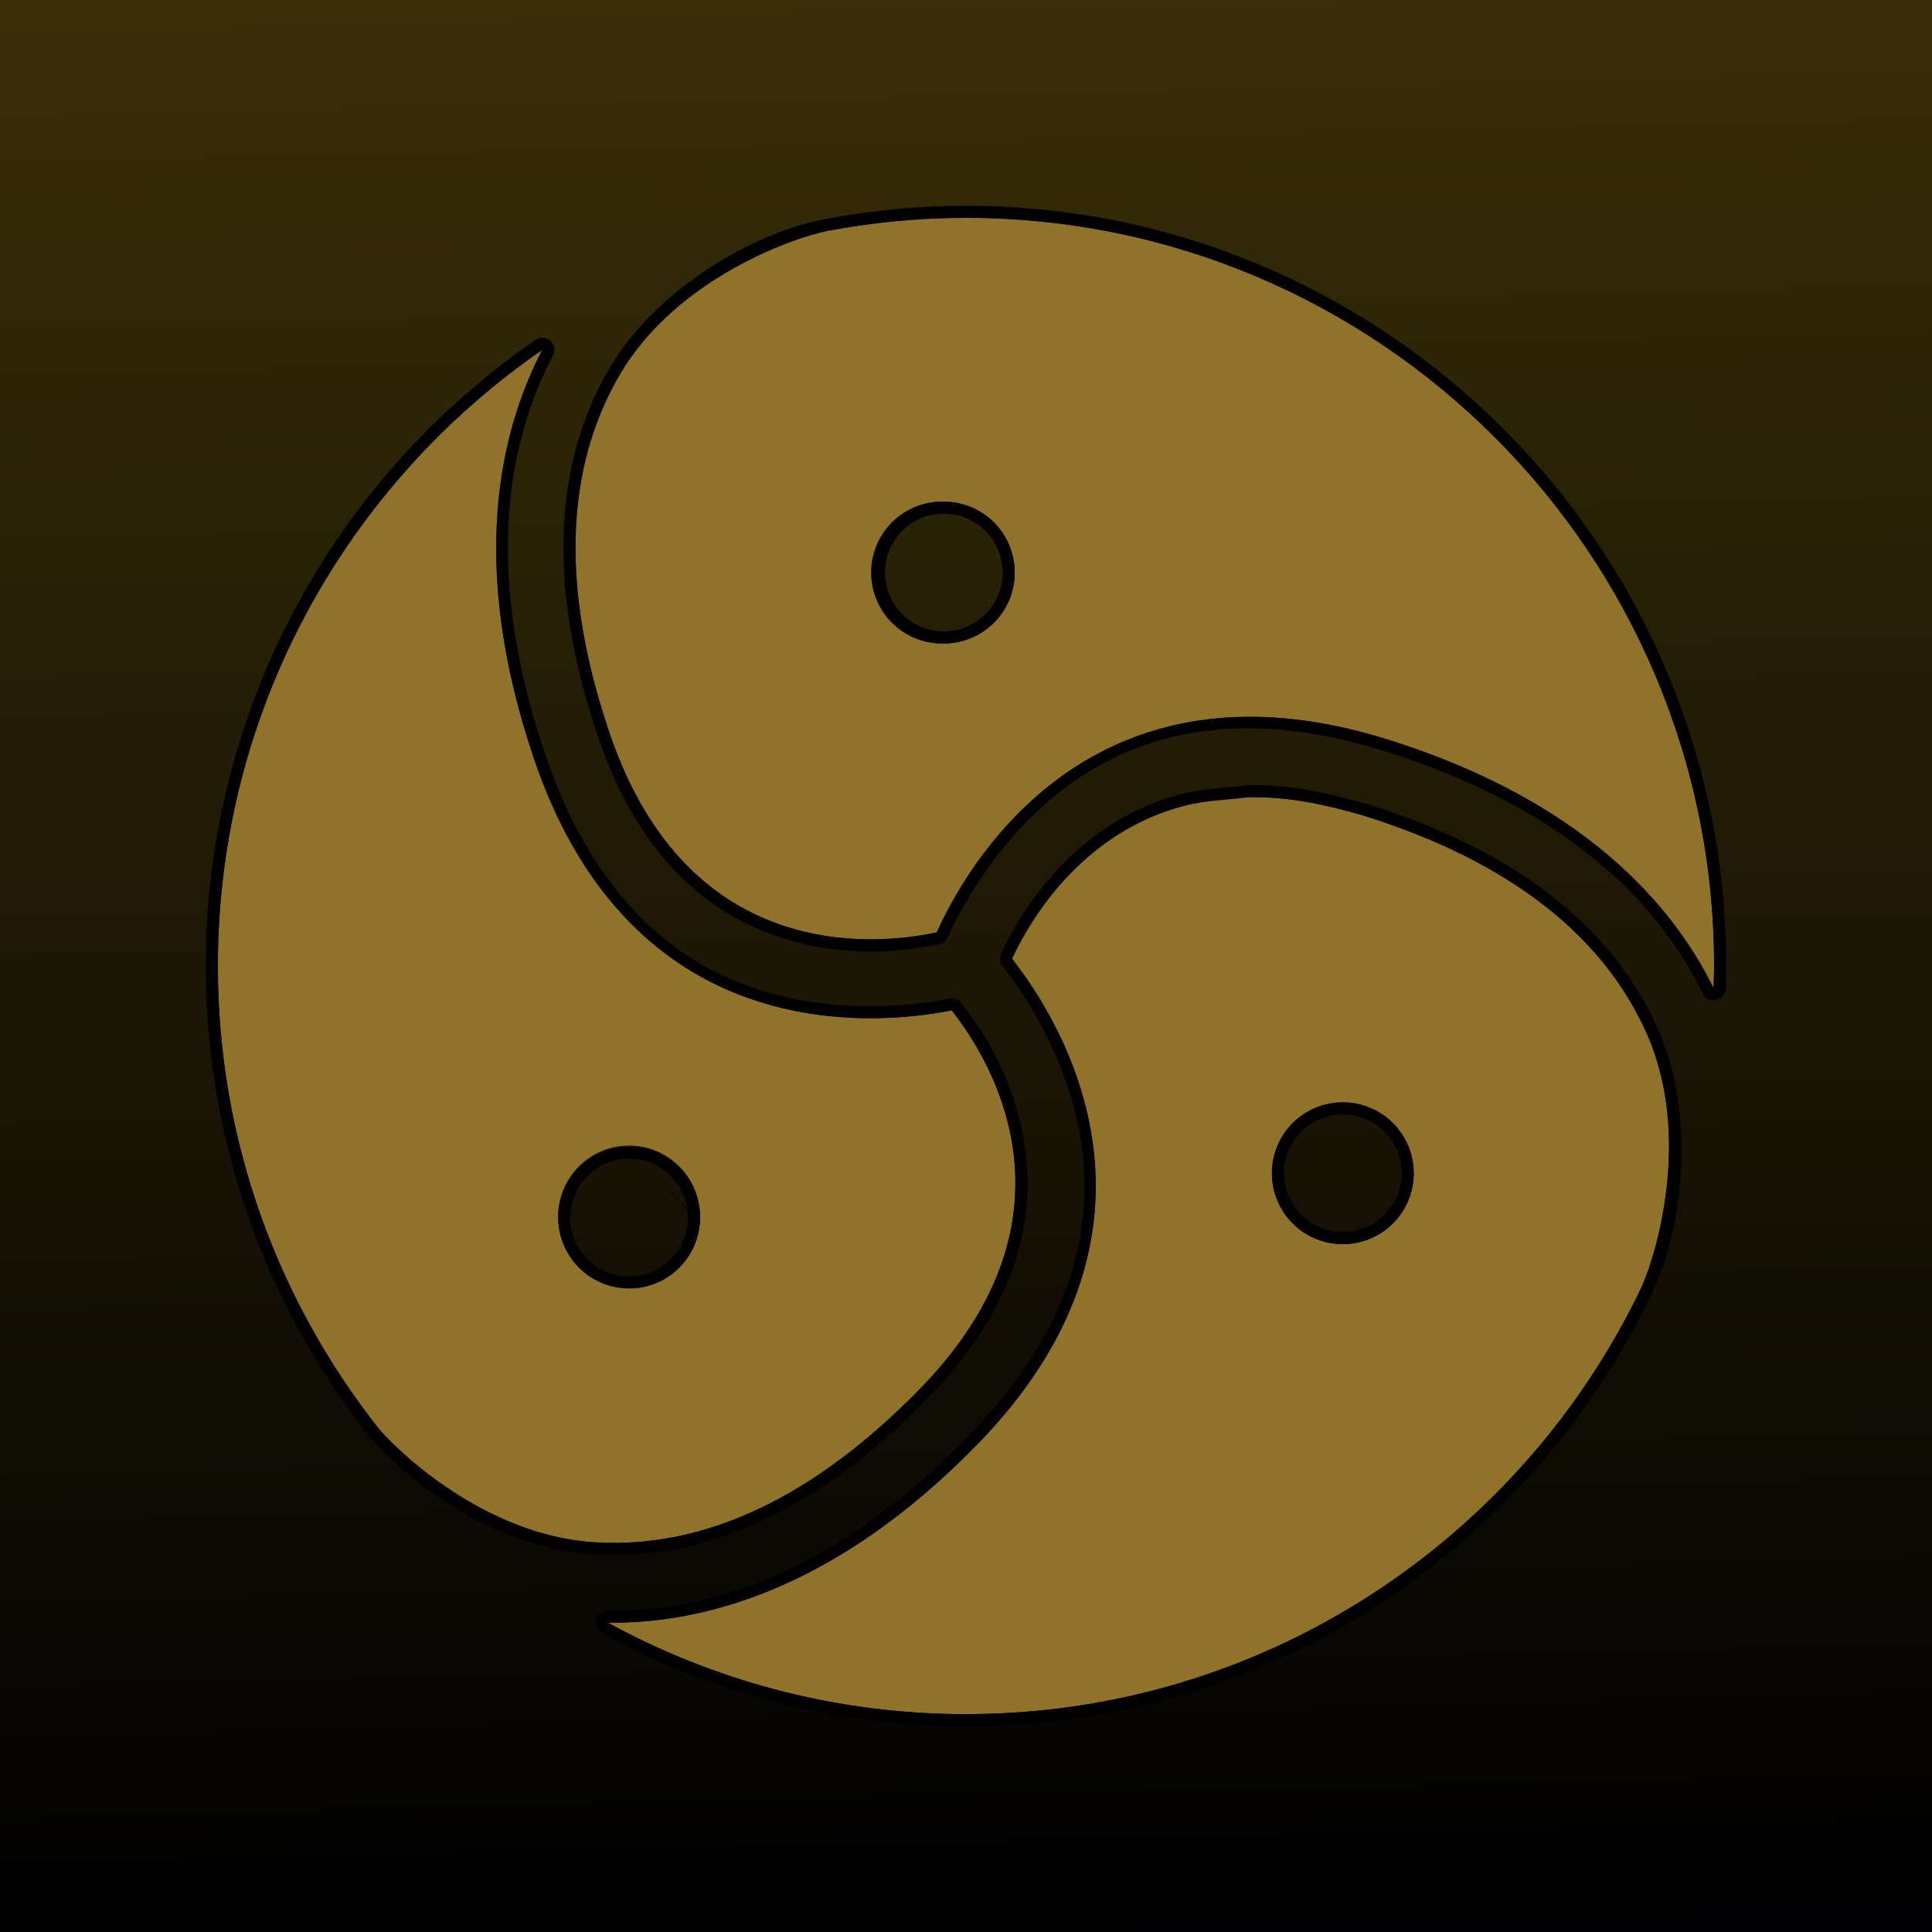 <?xml version="1.0" encoding="UTF-8"?>
<svg data-bbox="-0.595 -0.672 121.309 121.386" viewBox="0 0 120 120" height="120" width="120" xmlns="http://www.w3.org/2000/svg" data-type="ugc">
    <g>
        <defs>
            <clipPath id="e0e9ef8d-20ce-4124-8976-629b572d0206">
                <path d="M32.745 8.532h76.721v57.841H32.745zm25.879 22.625a4.405 4.405 0 0 1 4.403 4.406 4.403 4.403 0 0 1-4.403 4.406 4.407 4.407 0 1 1 0-8.812zM60 13.532c-2.965 0-5.863.291-8.677.824l.004.005c-1.896.359-9.317 2.88-12.846 8.93-3.431 5.884-3.636 13.38-.608 22.279 4.916 14.443 16.693 13.122 20.309 12.34a26.404 26.404 0 0 1 2.703-4.616c3.882-5.307 11.642-11.64 25.304-7.363 12.188 3.817 17.727 10.322 20.243 15.442.013-.458.035-.913.034-1.374.002-25.62-20.844-46.467-46.466-46.467z"/>
            </clipPath>
            <clipPath id="e6b64f1b-7fd8-4772-b908-75298b97a006">
                <path d="M31.745 9.532h78.721v55.841H31.745zm26.879 21.625a4.405 4.405 0 0 1 4.403 4.406 4.403 4.403 0 0 1-4.403 4.406 4.407 4.407 0 1 1 0-8.812zM60 13.532c-2.965 0-5.863.291-8.677.824l.004.005c-1.896.359-9.317 2.88-12.846 8.93-3.431 5.884-3.636 13.38-.608 22.279 4.916 14.443 16.693 13.122 20.309 12.34a26.404 26.404 0 0 1 2.703-4.616c3.882-5.307 11.642-11.64 25.304-7.363 12.188 3.817 17.727 10.322 20.243 15.442.013-.458.035-.913.034-1.374.002-25.62-20.844-46.467-46.466-46.467z"/>
            </clipPath>
            <clipPath id="34da1103-0d95-4255-99c8-7794f74e3fe4">
                <path d="M34.754 44.514h71.912v66.954H34.754zm48.65 23.954a4.405 4.405 0 1 1 .002 8.81 4.405 4.405 0 0 1-.002-8.81zm-5.86-18.95c-1.294.169-2.614.194-3.882.505-4.93 1.211-8.691 5.054-10.804 9.523.753.961 1.777 2.42 2.72 4.277 2.977 5.863 5.113 15.651-4.885 25.898-8.923 9.146-17.235 11.14-22.939 11.064A46.17 46.17 0 0 0 60 106.468c18.486 0 34.481-10.851 41.959-26.518h-.005c.829-1.744 3.178-9.221.379-15.641-2.724-6.244-8.653-10.836-17.624-13.646-2.346-.675-4.696-1.201-7.165-1.145z"/>
            </clipPath>
            <clipPath id="3bbe9b87-28de-4368-a997-216ddba17b9c">
                <path d="M33.754 45.514h73.912v64.954H33.754zm49.65 22.954a4.405 4.405 0 1 1 .002 8.81 4.405 4.405 0 0 1-.002-8.81zm-5.86-18.95c-1.294.169-2.614.194-3.882.505-4.93 1.211-8.691 5.054-10.804 9.523.753.961 1.777 2.42 2.72 4.277 2.977 5.863 5.113 15.651-4.885 25.898-8.923 9.146-17.235 11.14-22.939 11.064A46.17 46.17 0 0 0 60 106.468c18.486 0 34.481-10.851 41.959-26.518h-.005c.829-1.744 3.178-9.221.379-15.641-2.724-6.244-8.653-10.836-17.624-13.646-2.346-.675-4.696-1.201-7.165-1.145z"/>
            </clipPath>
            <clipPath id="86ec2571-9ef4-4620-8427-e0c9eed3e79e">
                <path d="M10.532 16.732h55.536v84.102H10.532zm28.542 54.489a4.405 4.405 0 1 1 0 8.81 4.405 4.405 0 0 1 0-8.81zm-5.391-49.489C21.521 30.12 13.532 44.143 13.532 60c0 10.875 3.765 20.88 10.046 28.804 1.692 1.919 6.963 6.62 13.423 6.997 6.803.398 13.58-2.813 20.146-9.542 10.423-10.686 4.417-20.401 1.964-23.504-1.195.237-2.96.49-5.044.49-6.576 0-16.271-2.523-20.884-16.076-4.111-12.075-2.143-20.382.5-25.437z"/>
            </clipPath>
            <clipPath id="3044df33-f193-4371-b2e3-d64fdc13938b">
                <path d="M9.532 17.732h57.536v82.102H9.532zm29.542 53.489a4.405 4.405 0 1 1 0 8.81 4.405 4.405 0 0 1 0-8.81zm-5.391-49.489C21.521 30.12 13.532 44.143 13.532 60c0 10.875 3.765 20.88 10.046 28.804 1.692 1.919 6.963 6.62 13.423 6.997 6.803.398 13.58-2.813 20.146-9.542 10.423-10.686 4.417-20.401 1.964-23.504-1.195.237-2.96.49-5.044.49-6.576 0-16.271-2.523-20.884-16.076-4.111-12.075-2.143-20.382.5-25.437z"/>
            </clipPath>
            <filter id="f42383ce-b6b8-4b98-8044-568501ea3ebd">
                <feGaussianBlur stdDeviation="1" in="SourceAlpha"/>
                <feOffset result="offsetblur" dy="2"/>
                <feFlood flood-color="#000000"/>
                <feComposite operator="in" in2="offsetblur"/>
            </filter>
            <filter id="f36a5cd3-7672-4a32-b937-6e222b3c7d18">
                <feGaussianBlur stdDeviation="1.5" in="SourceAlpha"/>
                <feOffset result="offsetblur"/>
                <feFlood flood-color="#000002"/>
                <feComposite operator="in" in2="offsetblur"/>
            </filter>
            <filter id="c5d4cee3-4677-42e3-b8df-ed03ffb92dd8">
                <feGaussianBlur stdDeviation="1" in="SourceAlpha"/>
                <feOffset result="offsetblur" dy="2"/>
                <feFlood flood-color="#000000"/>
                <feComposite operator="in" in2="offsetblur"/>
            </filter>
            <filter id="67d2308c-f9a5-42b7-8fd7-711b08e35f53">
                <feGaussianBlur stdDeviation="1.5" in="SourceAlpha"/>
                <feOffset result="offsetblur"/>
                <feFlood flood-color="#000002"/>
                <feComposite operator="in" in2="offsetblur"/>
            </filter>
            <filter id="2a9e6177-a4db-47bb-8bf9-8925c9481462">
                <feGaussianBlur stdDeviation="1" in="SourceAlpha"/>
                <feOffset result="offsetblur" dy="2"/>
                <feFlood flood-color="#000000"/>
                <feComposite operator="in" in2="offsetblur"/>
            </filter>
            <filter id="f4727061-77b7-4450-8edc-7ab1485a08d2">
                <feGaussianBlur stdDeviation="1.5" in="SourceAlpha"/>
                <feOffset result="offsetblur"/>
                <feFlood flood-color="#000002"/>
                <feComposite operator="in" in2="offsetblur"/>
            </filter>
            <linearGradient y2="120.698" x2="61.42" y1="-.657" x1="58.698" gradientUnits="userSpaceOnUse" id="fc401668-4cf0-4401-9bcc-f2cca25ad8dd">
                <stop stop-color="#392E08" offset="0"/>
                <stop stop-color="#000002" offset="1"/>
            </linearGradient>
        </defs>
        <path fill="url(#fc401668-4cf0-4401-9bcc-f2cca25ad8dd)" d="M-.595-.672h121.309v121.386H-.595V-.672z"/>
        <path fill="rgba(0,0,0,0.75)" filter="url(#f42383ce-b6b8-4b98-8044-568501ea3ebd)" clip-path="url(#e0e9ef8d-20ce-4124-8976-629b572d0206)" d="M60 13.532c25.622 0 46.468 20.847 46.466 46.467.001.461-.021.916-.034 1.374-2.516-5.12-8.055-11.625-20.243-15.442-13.662-4.277-21.422 2.056-25.304 7.363a26.404 26.404 0 0 0-2.703 4.616c-3.616.782-15.393 2.103-20.309-12.34-3.028-8.899-2.823-16.395.608-22.279 3.529-6.05 10.95-8.571 12.846-8.93l-.004-.005A46.573 46.573 0 0 1 60 13.532zm-1.376 17.625a4.407 4.407 0 1 0 0 8.812 4.403 4.403 0 0 0 4.403-4.406 4.405 4.405 0 0 0-4.403-4.406z"/>
        <path fill="#91722A" d="M60 13.532c-2.965 0-5.863.291-8.677.824l.004.005c-1.896.359-9.317 2.88-12.846 8.93-3.431 5.884-3.636 13.38-.608 22.279 4.916 14.443 16.693 13.122 20.309 12.34a26.404 26.404 0 0 1 2.703-4.616c3.882-5.307 11.642-11.64 25.304-7.363 12.188 3.817 17.727 10.322 20.243 15.442.013-.458.035-.913.035-1.374.001-25.62-20.845-46.467-46.467-46.467zm-1.376 26.437a4.407 4.407 0 1 1 0-8.811 4.403 4.403 0 0 1 4.403 4.405 4.403 4.403 0 0 1-4.403 4.406z"/>
        <path filter="url(#f36a5cd3-7672-4a32-b937-6e222b3c7d18)" clip-path="url(#e6b64f1b-7fd8-4772-b908-75298b97a006)" fill="rgba(0,0,0,1)" d="M60 13.532c25.622 0 46.468 20.847 46.466 46.467.001.461-.021.916-.034 1.374-2.516-5.12-8.055-11.625-20.243-15.442-13.662-4.277-21.422 2.056-25.304 7.363a26.404 26.404 0 0 0-2.703 4.616c-3.616.782-15.393 2.103-20.309-12.34-3.028-8.899-2.823-16.395.608-22.279 3.529-6.05 10.95-8.571 12.846-8.93l-.004-.005A46.573 46.573 0 0 1 60 13.532zm-1.376 17.625a4.407 4.407 0 1 0 0 8.812 4.403 4.403 0 0 0 4.403-4.406 4.405 4.405 0 0 0-4.403-4.406z"/>
        <path filter="url(#f36a5cd3-7672-4a32-b937-6e222b3c7d18)" clip-path="url(#e6b64f1b-7fd8-4772-b908-75298b97a006)" fill="rgba(0,0,0,1)" d="M60 14.282c25.207 0 45.718 20.511 45.716 45.717.001.262-.005.473-.021.951v.008l-.013.394.75.021.673-.331c-3.363-6.844-9.972-12.47-20.692-15.827-11.848-3.709-20.437-.151-26.133 7.636a26.946 26.946 0 0 0-2.781 4.749l.524-.423c-2.885.624-6.13.639-9.265-.437-4.516-1.551-8.049-5.167-10.175-11.412-2.963-8.708-2.765-15.982.546-21.659 2.675-4.587 8.412-7.828 12.337-8.571a.75.75 0 0 0 .463-1.185l-.004-.005-.602.448.14.737A45.86 45.86 0 0 1 60 14.282zm0-1.5c-2.95 0-5.892.284-8.816.837a.75.75 0 0 0-.462 1.185l.004.005.601-.448-.139-.737c-4.314.816-10.427 4.27-13.355 9.289-3.552 6.092-3.763 13.809-.67 22.898 2.274 6.68 6.148 10.644 11.108 12.347 3.431 1.178 6.939 1.162 10.069.485a.752.752 0 0 0 .525-.424 25.414 25.414 0 0 1 2.626-4.482c5.34-7.301 13.286-10.593 24.474-7.09 10.33 3.235 16.613 8.583 19.794 15.057.345.703 1.401.473 1.423-.31l.012-.386V61c.017-.495.023-.717.022-1.001.002-26.034-21.18-47.217-47.216-47.217zm-1.376 17.625a5.156 5.156 0 1 0 0 10.312 5.153 5.153 0 0 0 5.153-5.156 5.155 5.155 0 0 0-5.153-5.156zm0 1.5a3.654 3.654 0 0 1 3.653 3.656 3.653 3.653 0 0 1-3.653 3.656 3.656 3.656 0 1 1 0-7.312z"/>
        <path fill="rgba(0,0,0,0.75)" filter="url(#c5d4cee3-4677-42e3-b8df-ed03ffb92dd8)" clip-path="url(#34da1103-0d95-4255-99c8-7794f74e3fe4)" d="M77.544 49.518c2.469-.056 4.819.47 7.165 1.145 8.971 2.81 14.9 7.402 17.624 13.646 2.799 6.42.45 13.897-.379 15.641h.005C94.481 95.617 78.486 106.468 60 106.468a46.17 46.17 0 0 1-22.246-5.683c5.704.076 14.016-1.918 22.939-11.064 9.998-10.247 7.862-20.035 4.885-25.898a26.351 26.351 0 0 0-2.72-4.277c2.113-4.469 5.874-8.312 10.804-9.523 1.268-.311 2.588-.336 3.882-.505zm5.86 18.95a4.405 4.405 0 1 0 .002 8.81 4.405 4.405 0 0 0-.002-8.81z"/>
        <path fill="#91722A" d="M102.333 64.309c-2.724-6.244-8.653-10.836-17.624-13.646-14.246-4.462-20.193 5.294-21.851 8.883.753.961 1.777 2.42 2.72 4.277 2.977 5.863 5.113 15.651-4.885 25.898-8.923 9.146-17.235 11.14-22.939 11.065A46.18 46.18 0 0 0 60 106.468c18.486 0 34.481-10.851 41.959-26.518h-.005c.829-1.744 3.178-9.221.379-15.641zM83.404 77.278a4.404 4.404 0 0 1 0-8.81 4.405 4.405 0 1 1 0 8.81z"/>
        <path filter="url(#67d2308c-f9a5-42b7-8fd7-711b08e35f53)" clip-path="url(#3bbe9b87-28de-4368-a997-216ddba17b9c)" fill="rgba(0,0,0,1)" d="M77.544 49.518c2.469-.056 4.819.47 7.165 1.145 8.971 2.81 14.9 7.402 17.624 13.646 2.799 6.42.45 13.897-.379 15.641h.005C94.481 95.617 78.486 106.468 60 106.468a46.17 46.17 0 0 1-22.246-5.683c5.704.076 14.016-1.918 22.939-11.064 9.998-10.247 7.862-20.035 4.885-25.898a26.351 26.351 0 0 0-2.72-4.277c2.113-4.469 5.874-8.312 10.804-9.523 1.268-.311 2.588-.336 3.882-.505zm5.86 18.95a4.405 4.405 0 1 0 .002 8.81 4.405 4.405 0 0 0-.002-8.81z"/>
        <path filter="url(#67d2308c-f9a5-42b7-8fd7-711b08e35f53)" clip-path="url(#3bbe9b87-28de-4368-a997-216ddba17b9c)" fill="rgba(0,0,0,1)" d="M77.561 50.268c2.093-.047 4.156.315 6.94 1.116 8.763 2.745 14.517 7.2 17.144 13.225 2.122 4.867 1.351 11.404-.368 15.018a.75.75 0 0 0 .677 1.073h.005v-.75l-.677-.323C93.743 95.424 77.778 105.718 60 105.718a45.432 45.432 0 0 1-21.886-5.59l-.37 1.407c7.627.101 15.638-3.247 23.486-11.29 8.67-8.887 9.384-18.158 5.017-26.761a26.936 26.936 0 0 0-2.798-4.4l.087.783c2.186-4.623 5.903-8.034 10.305-9.116.656-.161 1.207-.232 2.472-.349.661-.062.956-.092 1.328-.14zm-.113-1.493c-.347.045-.63.074-1.273.133-1.34.124-1.939.202-2.692.387-4.875 1.197-8.936 4.924-11.303 9.93a.75.75 0 0 0 .088.783 25.466 25.466 0 0 1 2.641 4.155c4.095 8.065 3.434 16.643-4.753 25.034-7.562 7.751-15.179 10.934-22.392 10.839-.782-.011-1.056 1.032-.37 1.407A46.919 46.919 0 0 0 60 107.218c18.362 0 34.85-10.632 42.636-26.945a.75.75 0 0 0-.677-1.073h-.005v.75l.677.322c1.889-3.972 2.711-10.937.389-16.263-2.819-6.464-8.924-11.191-18.087-14.061-2.934-.845-5.133-1.231-7.406-1.18zm5.956 18.943a5.154 5.154 0 0 0 0 10.31 5.154 5.154 0 1 0 0-10.31zm0 1.5a3.655 3.655 0 1 1 .002 7.31 3.655 3.655 0 0 1-.002-7.31z"/>
        <path fill="rgba(0,0,0,0.75)" filter="url(#2a9e6177-a4db-47bb-8bf9-8925c9481462)" clip-path="url(#86ec2571-9ef4-4620-8427-e0c9eed3e79e)" d="M33.683 21.732c-2.643 5.055-4.611 13.362-.5 25.437 4.613 13.553 14.308 16.076 20.884 16.076 2.084 0 3.849-.253 5.044-.49 2.453 3.103 8.459 12.818-1.964 23.504-6.566 6.729-13.343 9.94-20.146 9.542-6.46-.377-11.731-5.078-13.423-6.997C17.297 80.88 13.532 70.875 13.532 60c0-15.857 7.989-29.88 20.151-38.268zm5.391 49.489a4.406 4.406 0 1 0 .001 8.811 4.406 4.406 0 0 0-.001-8.811z"/>
        <path fill="#91722A" d="M57.147 86.259c10.423-10.686 4.417-20.401 1.964-23.504-1.195.237-2.96.49-5.044.49-6.576 0-16.271-2.523-20.884-16.076-4.111-12.075-2.143-20.382.5-25.437C21.521 30.12 13.532 44.143 13.532 60c0 10.875 3.765 20.88 10.046 28.804 1.692 1.919 6.963 6.62 13.423 6.997 6.803.398 13.58-2.813 20.146-9.542zM34.669 75.627a4.406 4.406 0 1 1 8.811 0 4.406 4.406 0 0 1-8.811 0z"/>
        <path filter="url(#f4727061-77b7-4450-8edc-7ab1485a08d2)" clip-path="url(#3044df33-f193-4371-b2e3-d64fdc13938b)" fill="rgba(0,0,0,1)" d="M33.683 21.732c-2.643 5.055-4.611 13.362-.5 25.437 4.613 13.553 14.308 16.076 20.884 16.076 2.084 0 3.849-.253 5.044-.49 2.453 3.103 8.459 12.818-1.964 23.504-6.566 6.729-13.343 9.94-20.146 9.542-6.46-.377-11.731-5.078-13.423-6.997C17.297 80.88 13.532 70.875 13.532 60c0-15.857 7.989-29.88 20.151-38.268zm5.391 49.489a4.406 4.406 0 1 0 .001 8.811 4.406 4.406 0 0 0-.001-8.811z"/>
        <path filter="url(#f4727061-77b7-4450-8edc-7ab1485a08d2)" clip-path="url(#3044df33-f193-4371-b2e3-d64fdc13938b)" fill="rgba(0,0,0,1)" d="M33.018 21.385c-3.529 6.751-4.162 15.403-.545 26.026 4 11.753 11.943 16.584 21.594 16.584 1.858 0 3.608-.191 5.19-.504l-.734-.271c1.86 2.354 3.292 5.263 3.69 8.534.566 4.649-1.084 9.348-5.603 13.981-6.427 6.586-13.003 9.702-19.565 9.318-4.99-.292-9.951-3.397-12.904-6.745A45.436 45.436 0 0 1 14.282 60c0-15.196 7.514-29.158 19.826-37.651l-1.09-.964zm1.329.694c.363-.693-.446-1.409-1.09-.964C20.543 29.884 12.782 44.305 12.782 60c0 10.759 3.638 20.981 10.208 29.27 3.219 3.65 8.509 6.961 13.967 7.28 7.041.412 14.019-2.894 20.726-9.767 4.833-4.954 6.641-10.103 6.019-15.21-.436-3.583-1.986-6.732-4.003-9.283a.747.747 0 0 0-.734-.27c-1.49.295-3.143.475-4.898.475-9.048 0-16.397-4.469-20.174-15.567-3.485-10.237-2.883-18.462.454-24.849zm4.727 48.392a5.156 5.156 0 1 0 .002 10.312 5.156 5.156 0 0 0-.002-10.312zm0 1.5a3.656 3.656 0 1 1-.002 7.312 3.656 3.656 0 0 1 .002-7.312z"/>
    </g>
</svg>
